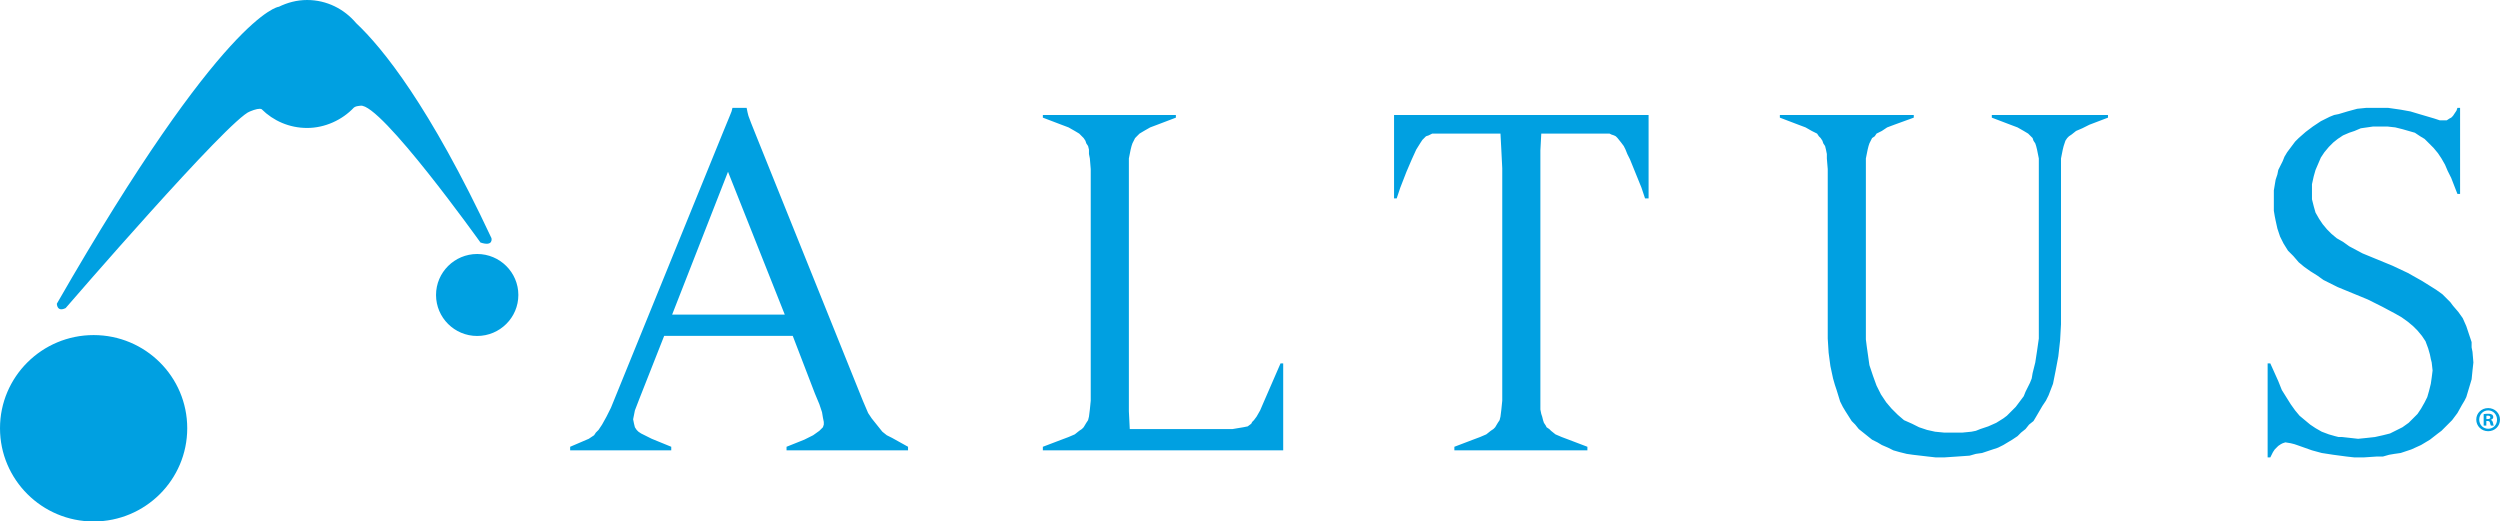 <svg width="326" height="68" viewBox="0 0 326 68" fill="none" xmlns="http://www.w3.org/2000/svg">
<path fill-rule="evenodd" clip-rule="evenodd" d="M46.431 3.005C49.877 6.244 55.999 13.794 64.088 31.056L64.089 31.057C64.089 31.057 64.372 32.199 62.653 31.624C62.653 31.624 49.61 13.36 46.999 13.786C46.523 13.839 46.372 13.874 46.151 14.024C44.621 15.652 42.362 16.686 40.046 16.686C37.73 16.686 35.629 15.749 34.113 14.235C33.843 14.114 33.299 14.238 32.597 14.53C29.923 15.414 8.56 40.174 8.56 40.174C7.412 40.742 7.412 39.604 7.412 39.604C29.169 1.707 36.333 0.885 36.333 0.885L36.335 0.897C37.456 0.342 38.707 0 40.045 0C42.618 0 44.896 1.183 46.431 3.005ZM62.218 43.81C65.186 43.81 67.593 41.415 67.593 38.466C67.593 35.518 65.187 33.121 62.227 33.121C59.267 33.121 56.859 35.518 56.859 38.466C56.859 41.415 59.259 43.81 62.218 43.81ZM12.209 68C18.947 68 24.415 62.559 24.415 55.84C24.415 49.122 18.948 43.694 12.209 43.694C5.47 43.694 0 49.135 0 55.84C0 62.545 5.468 68 12.209 68ZM87.646 41.023L94.932 22.397L102.334 41.023H87.647H87.646ZM103.375 43.8L106.265 51.32L106.844 52.708L107.192 53.749L107.307 54.444L107.423 55.022V55.369L107.307 55.716L107.076 55.947L106.844 56.178L106.034 56.756L104.878 57.334L102.565 58.259V58.723H118.409V58.259L116.328 57.102L115.635 56.755L115.056 56.292L114.593 55.714L114.13 55.136L113.668 54.558L113.205 53.863L112.858 53.053L112.512 52.243L98.634 17.769L97.941 16.034L97.594 15.108L97.478 14.647L97.362 14.067H95.512L95.396 14.53L95.165 15.108L94.355 17.075L80.939 50.045L79.668 53.169L79.089 54.326L78.51 55.368L78.279 55.715L78.048 56.062L77.701 56.408L77.47 56.756L76.776 57.219L75.967 57.566L74.348 58.26V58.724H87.531V58.26L84.988 57.219L84.062 56.756L83.599 56.525L83.252 56.294L83.021 56.063L82.79 55.716L82.675 55.252L82.559 54.674L82.675 54.096L82.79 53.518L83.369 52.014L86.607 43.8H103.375ZM135.988 58.724H167.329V47.386H166.982L164.669 52.707L164.322 53.517L163.859 54.327L163.512 54.79L163.281 55.022L163.165 55.252L162.703 55.599L162.124 55.715L161.431 55.83L160.736 55.947H147.321L147.206 53.633V51.319V22.051V20.663L147.436 19.506L147.552 19.043L147.668 18.696L148.015 18.003L148.247 17.77L148.594 17.422L149.172 17.076L149.981 16.614L150.907 16.266L153.335 15.341V14.994H135.988V15.341L138.417 16.266L139.341 16.614L140.151 17.076L140.73 17.422L141.076 17.77L141.307 18.003L141.538 18.349L141.654 18.696L141.886 19.043L142.001 19.506V20.084L142.117 20.663L142.232 22.051V52.245L142.117 53.401L142.001 54.327L141.886 54.79L141.654 55.137L141.307 55.715L141.076 55.947L140.73 56.178L140.151 56.641L139.341 56.988L138.417 57.335L135.988 58.26V58.724ZM195.894 21.935L195.778 19.621L195.662 17.423H187.451H187.104H186.757L186.525 17.539L186.294 17.655L185.949 17.77L185.717 18.003L185.486 18.233L185.254 18.581L184.677 19.506L184.098 20.777L183.403 22.398L182.594 24.479L182.131 25.868H181.784V14.994H214.976V25.868H214.513L214.05 24.479L212.548 20.777L212.201 20.084L211.969 19.506L211.738 19.043L211.391 18.581L210.928 18.003L210.697 17.77L210.465 17.655L210.118 17.539L209.888 17.423H209.309H200.982L200.866 19.621V21.935V52.245V53.401L200.982 53.981L201.098 54.327L201.214 54.79L201.329 55.137L201.561 55.483L201.676 55.715L202.024 55.947L202.254 56.178L202.833 56.641L203.644 56.988L204.567 57.335L206.996 58.26V58.724H189.65V58.26L192.077 57.335L193.003 56.988L193.812 56.641L194.391 56.178L194.738 55.947L194.97 55.715L195.315 55.137L195.546 54.79L195.662 54.327L195.778 53.401L195.894 52.245V21.935ZM238.222 20.663L238.337 22.051V42.295V44.147L238.452 45.998L238.684 47.733L239.031 49.352L239.262 50.162L239.494 50.857L239.956 52.36L240.304 53.053L240.651 53.633L241.459 54.905L241.922 55.368L242.385 55.947L242.963 56.408L243.542 56.872L244.119 57.335L244.814 57.682L245.392 58.029L246.2 58.376L246.895 58.724L247.705 58.954L248.63 59.185L249.439 59.302L251.405 59.532L252.446 59.649H253.488L255.221 59.532L256.841 59.417L257.651 59.185L258.461 59.07L259.847 58.607L260.542 58.376L261.236 58.029L261.813 57.682L262.392 57.335L263.086 56.872L263.549 56.408L264.128 55.947L264.589 55.368L265.167 54.905L265.514 54.327L266.324 52.939L266.787 52.245L267.134 51.55L267.712 50.046L268.059 48.311L268.406 46.46L268.638 44.378L268.754 42.295V22.051V20.663L268.984 19.506L269.1 19.043L269.215 18.696L269.33 18.349L269.562 18.003L269.793 17.77L270.14 17.538L270.719 17.076L271.529 16.729L272.454 16.266L274.882 15.341V14.994H259.732V15.341L262.161 16.266L263.086 16.614L263.896 17.076L264.473 17.422L264.82 17.77L265.052 18.003L265.167 18.349L265.399 18.696L265.514 19.043L265.63 19.506L265.746 20.084L265.862 20.663V22.051V42.411V44.147L265.63 45.766L265.399 47.27L265.052 48.658L264.936 49.352L264.704 49.931L264.358 50.625L264.128 51.087L263.896 51.666L263.549 52.129L262.855 53.053L262.045 53.864L261.698 54.212L261.236 54.559L260.31 55.137L259.27 55.599L258.229 55.947L257.651 56.178L257.072 56.294L255.916 56.408H254.644H253.488L252.33 56.294L251.29 56.062L250.249 55.715L249.787 55.483L249.324 55.252L248.283 54.79L247.473 54.094L246.663 53.286L245.971 52.475L245.277 51.435L244.698 50.279L244.235 49.005L243.772 47.617L243.542 45.998L243.426 45.188L243.31 44.262V42.411V22.051V20.663L243.542 19.506L243.657 19.043L243.772 18.696L244.119 18.003L244.467 17.77L244.698 17.422L245.392 17.076L246.086 16.614L247.01 16.266L249.555 15.341V14.994H232.093V15.341L234.521 16.266L235.447 16.614L236.256 17.076L236.949 17.422L237.18 17.77L237.412 18.003L237.643 18.349L237.759 18.696L237.99 19.043L238.106 19.506L238.222 20.084V20.663ZM295.699 47.385H296.046L297.087 49.699L297.55 50.857L298.127 51.782L298.706 52.707L299.284 53.517L299.863 54.212L300.556 54.79L301.251 55.368L301.944 55.83L302.754 56.294L303.679 56.641L304.489 56.872L304.952 56.988H305.415L306.454 57.103L307.496 57.219L308.651 57.103L309.693 56.988L310.733 56.756L311.658 56.525L312.584 56.062L313.278 55.715L314.088 55.137L314.666 54.559L315.244 53.98L315.475 53.633L315.707 53.286L316.168 52.475L316.516 51.782L316.747 50.972L316.978 50.046L317.094 49.237L317.21 48.311L317.094 47.27L316.978 46.807L316.863 46.229L316.631 45.419L316.284 44.494L315.821 43.8L315.244 43.105L314.666 42.527L313.971 41.948L313.163 41.37L312.353 40.907L310.618 39.981L308.767 39.056L306.801 38.246L304.836 37.437L302.985 36.512L302.175 35.933L301.251 35.355L300.441 34.776L299.747 34.197L299.053 33.388L298.359 32.694L297.781 31.768L297.318 30.842L296.971 29.802L296.741 28.761L296.625 28.181L296.509 27.487V26.215V25.521V24.827L296.625 24.132L296.741 23.439L296.971 22.745L297.087 22.166L297.665 21.01L297.896 20.431L298.244 19.852L298.937 18.927L299.284 18.464L299.747 18.003L300.672 17.192L301.597 16.497L302.638 15.804L303.795 15.226L304.373 14.994L304.952 14.878L306.107 14.531L307.38 14.184L308.536 14.068H309.809H310.618H311.427L313.047 14.3L314.319 14.531L315.475 14.878L317.441 15.457L318.136 15.688H318.598H318.83H319.06L319.408 15.457L319.639 15.341L319.869 15.109L320.101 14.762L320.332 14.415L320.448 14.068H320.795V25.29H320.448L319.639 23.207L319.176 22.282L318.83 21.473L318.367 20.663L317.904 19.968L317.326 19.274L316.747 18.696L316.168 18.117L315.591 17.77L314.897 17.308L314.088 17.076L313.278 16.844L312.353 16.614L311.311 16.497H310.272H309.462L308.651 16.614L307.843 16.729L307.033 17.076L306.338 17.308L305.53 17.655L304.836 18.117L304.257 18.581L303.679 19.159L303.1 19.852L302.638 20.547L302.291 21.356L301.944 22.166L301.713 22.976L301.481 24.018V25.058V25.984L301.597 26.447L301.713 26.909L301.944 27.72L302.407 28.529L302.87 29.223L303.448 29.917L304.026 30.496L304.72 31.075L305.53 31.536L306.338 32.115L308.073 33.041L312.006 34.66L313.971 35.586L315.821 36.626L316.747 37.205L317.673 37.785L318.482 38.362L319.176 39.056L319.523 39.403L319.869 39.867L320.564 40.676L321.141 41.486L321.604 42.527L321.951 43.568L322.299 44.609V45.303L322.414 45.882L322.53 47.27L322.414 48.311L322.299 49.468L321.951 50.625L321.604 51.782L321.373 52.245L321.027 52.823L320.448 53.864L319.754 54.79L318.83 55.715L318.367 56.178L317.904 56.525L316.863 57.335L316.284 57.682L315.707 58.029L314.435 58.607L313.047 59.07L312.237 59.185L311.543 59.302L310.733 59.532H309.925L308.19 59.649H307.033L305.991 59.532L304.257 59.302L302.754 59.07L301.481 58.724L299.516 58.029L299.169 57.913L298.706 57.797L298.012 57.682L297.665 57.797L297.434 57.913L297.087 58.145L296.855 58.376L296.625 58.607L296.393 58.954L296.046 59.649H295.699V47.385ZM324.457 56.23C325.33 56.23 326 55.563 326 54.713C326 53.881 325.32 53.214 324.457 53.214C323.593 53.214 322.904 53.862 322.904 54.713C322.904 55.563 323.583 56.23 324.457 56.23ZM324.466 55.91C323.787 55.91 323.291 55.38 323.291 54.714C323.291 54.056 323.787 53.516 324.458 53.516C325.128 53.516 325.614 54.065 325.614 54.723C325.614 55.38 325.146 55.91 324.466 55.91ZM323.87 55.499H324.218V54.896H324.383C324.576 54.896 324.668 54.969 324.695 55.134C324.704 55.168 324.713 55.2 324.721 55.231C324.753 55.358 324.779 55.455 324.815 55.5H325.192C325.155 55.445 325.128 55.354 325.082 55.125C325.036 54.924 324.953 54.814 324.806 54.759V54.741C324.99 54.686 325.119 54.559 325.119 54.394C325.119 54.247 325.054 54.129 324.972 54.065C324.862 54.001 324.733 53.955 324.449 53.955C324.2 53.955 324.008 53.973 323.87 54.001V55.499ZM324.393 54.649H324.228V54.219C324.264 54.21 324.329 54.201 324.421 54.201C324.641 54.201 324.742 54.292 324.742 54.43C324.742 54.584 324.586 54.649 324.393 54.649Z" fill="#00A0E1"/>
</svg>
